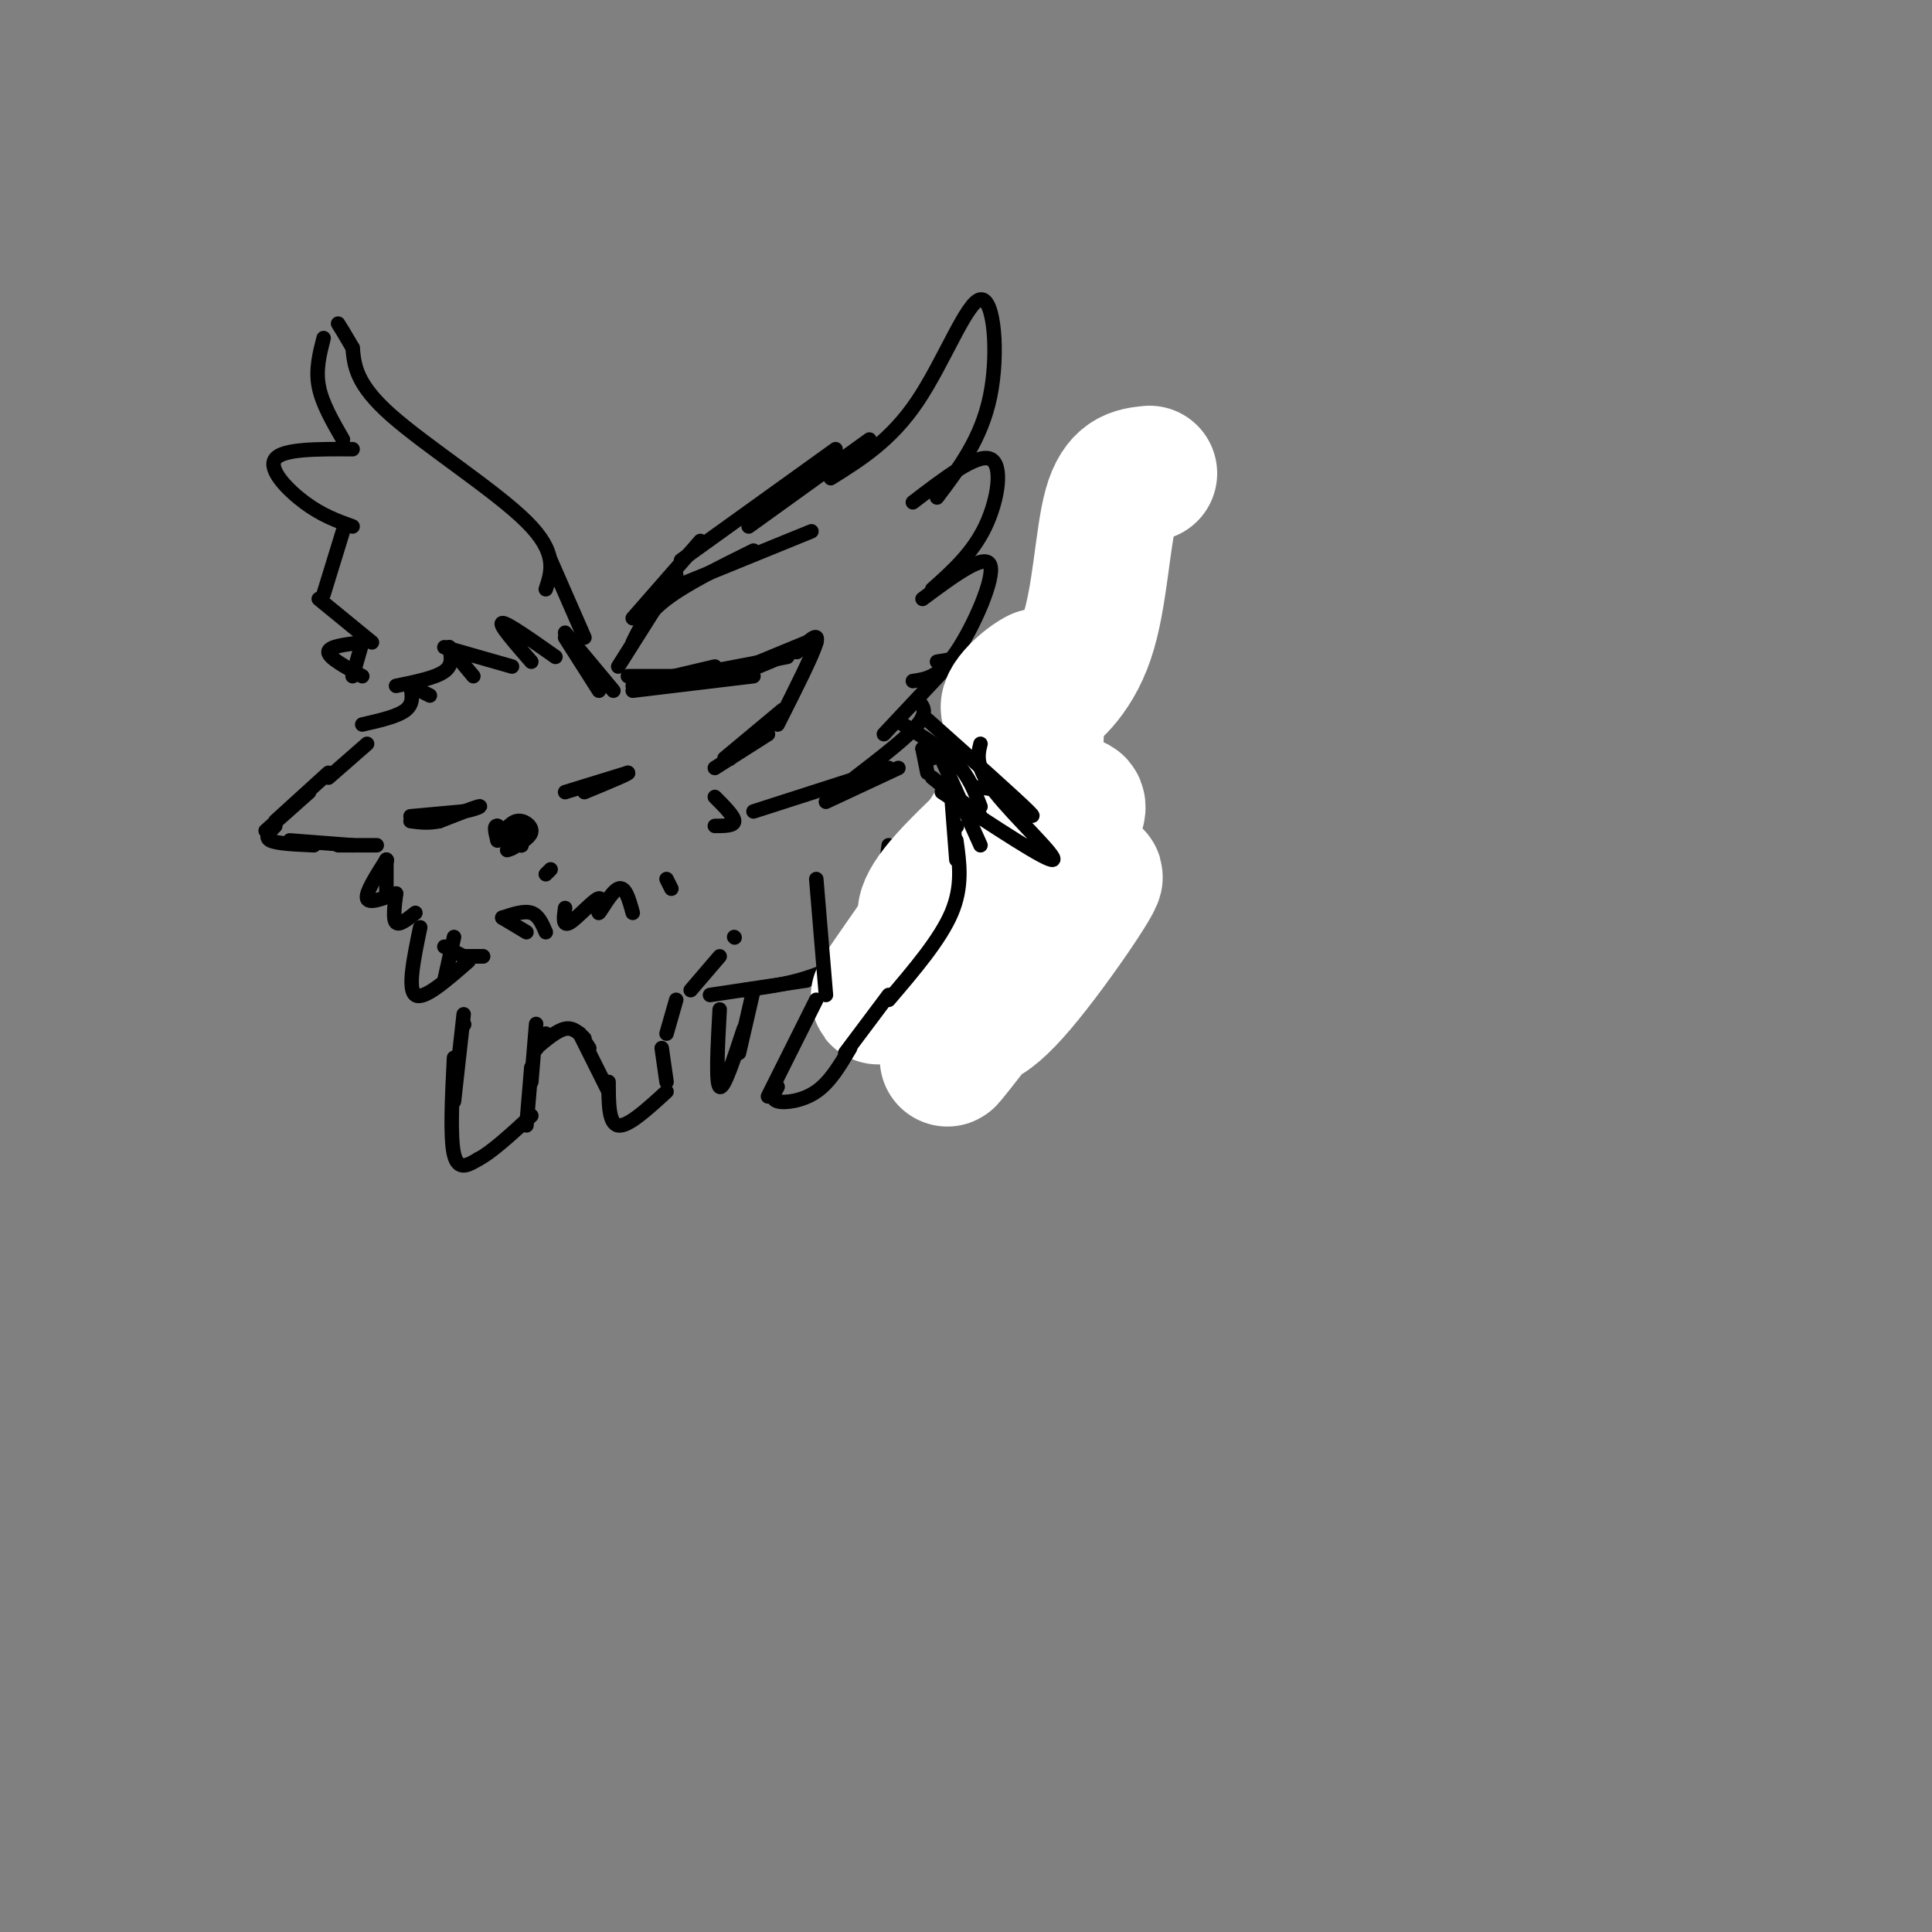 <svg viewBox='0 0 400 400' version='1.1' xmlns='http://www.w3.org/2000/svg' xmlns:xlink='http://www.w3.org/1999/xlink'><rect x="0" y="0" width="400" height="400" fill="#808080" stroke="none"/><g fill='none' stroke='#000000' stroke-width='3' stroke-linecap='round' stroke-linejoin='round'><path d='M130,140c0.000,0.000 12.000,0.000 12,0'/><path d='M131,142c0.000,0.000 17.000,-4.000 17,-4'/><path d='M131,143c0.000,0.000 25.000,-3.000 25,-3'/><path d='M142,140c0.000,0.000 21.000,-4.000 21,-4'/><path d='M150,140c0.000,0.000 17.000,-7.000 17,-7'/><path d='M157,138c0.000,0.000 12.000,-5.000 12,-5'/><path d='M165,135c2.333,-2.250 4.667,-4.500 4,-2c-0.667,2.500 -4.333,9.750 -8,17'/><path d='M162,147c0.000,0.000 -12.000,10.000 -12,10'/><path d='M159,152c0.000,0.000 -11.000,7.000 -11,7'/><path d='M151,157c0.000,0.000 0.100,0.100 0.1,0.1'/><path d='M127,143c0.000,0.000 -10.000,-12.000 -10,-12'/><path d='M117,132c0.000,0.000 7.000,11.000 7,11'/><path d='M115,136c-5.083,-3.583 -10.167,-7.167 -11,-7c-0.833,0.167 2.583,4.083 6,8'/><path d='M106,138c0.000,0.000 -14.000,-4.000 -14,-4'/><path d='M93,134c0.000,0.000 5.000,6.000 5,6'/><path d='M93,134c0.417,1.833 0.833,3.667 -1,5c-1.833,1.333 -5.917,2.167 -10,3'/><path d='M85,142c0.000,0.000 4.000,2.000 4,2'/><path d='M85,142c0.333,1.833 0.667,3.667 -1,5c-1.667,1.333 -5.333,2.167 -9,3'/><path d='M76,154c0.000,0.000 -8.000,7.000 -8,7'/><path d='M68,160c0.000,0.000 -11.000,10.000 -11,10'/><path d='M64,164c0.000,0.000 -9.000,8.000 -9,8'/><path d='M57,171c-1.167,1.167 -2.333,2.333 -1,3c1.333,0.667 5.167,0.833 9,1'/><path d='M60,174c0.000,0.000 13.000,1.000 13,1'/><path d='M70,175c0.000,0.000 8.000,0.000 8,0'/><path d='M85,169c0.000,0.000 11.000,-1.000 11,-1'/><path d='M96,168c2.733,-0.511 4.067,-1.289 3,-1c-1.067,0.289 -4.533,1.644 -8,3'/><path d='M91,170c-2.333,0.500 -4.167,0.250 -6,0'/><path d='M117,164c0.000,0.000 13.000,-4.000 13,-4'/><path d='M130,160c0.667,0.000 -4.167,2.000 -9,4'/><path d='M107,172c0.000,1.583 0.000,3.167 0,3c0.000,-0.167 0.000,-2.083 0,-4'/><path d='M107,171c0.000,-0.500 0.000,0.250 0,1'/><path d='M103,173c2.500,1.167 5.000,2.333 5,2c0.000,-0.333 -2.500,-2.167 -5,-4'/><path d='M103,171c-0.833,-0.167 -0.417,1.417 0,3'/><path d='M103,174c1.289,-1.844 2.578,-3.689 4,-4c1.422,-0.311 2.978,0.911 3,2c0.022,1.089 -1.489,2.044 -3,3'/><path d='M107,175c-0.833,0.667 -1.417,0.833 -2,1'/><path d='M80,178c0.000,0.000 0.000,7.000 0,7'/><path d='M80,178c0.000,0.000 0.100,0.100 0.1,0.1'/><path d='M80,178c-2.167,3.417 -4.333,6.833 -4,8c0.333,1.167 3.167,0.083 6,-1'/><path d='M82,185c-0.333,2.667 -0.667,5.333 0,6c0.667,0.667 2.333,-0.667 4,-2'/><path d='M148,165c2.000,2.000 4.000,4.000 4,5c0.000,1.000 -2.000,1.000 -4,1'/><path d='M131,128c0.000,0.000 14.000,-16.000 14,-16'/><path d='M140,119c0.000,0.000 -12.000,19.000 -12,19'/><path d='M131,133c1.417,-2.917 2.833,-5.833 7,-9c4.167,-3.167 11.083,-6.583 18,-10'/><path d='M141,121c0.000,0.000 27.000,-11.000 27,-11'/><path d='M141,116c0.000,0.000 32.000,-23.000 32,-23'/><path d='M155,109c0.000,0.000 25.000,-18.000 25,-18'/><path d='M172,99c6.262,-3.917 12.524,-7.833 18,-16c5.476,-8.167 10.167,-20.583 13,-21c2.833,-0.417 3.810,11.167 2,20c-1.810,8.833 -6.405,14.917 -11,21'/><path d='M189,104c6.622,-5.067 13.244,-10.133 16,-9c2.756,1.133 1.644,8.467 -1,14c-2.644,5.533 -6.822,9.267 -11,13'/><path d='M191,124c6.489,-4.822 12.978,-9.644 14,-7c1.022,2.644 -3.422,12.756 -7,18c-3.578,5.244 -6.289,5.622 -9,6'/><path d='M198,136c0.000,0.000 -15.000,16.000 -15,16'/><path d='M190,145c1.083,1.167 2.167,2.333 0,5c-2.167,2.667 -7.583,6.833 -13,11'/><path d='M113,122c1.244,-3.778 2.489,-7.556 -4,-14c-6.489,-6.444 -20.711,-15.556 -28,-22c-7.289,-6.444 -7.644,-10.222 -8,-14'/><path d='M73,72c-1.833,-3.167 -2.417,-4.083 -3,-5'/><path d='M67,70c-0.833,3.250 -1.667,6.500 -1,10c0.667,3.500 2.833,7.250 5,11'/><path d='M73,93c-7.200,-0.044 -14.400,-0.089 -16,2c-1.600,2.089 2.400,6.311 6,9c3.600,2.689 6.800,3.844 10,5'/><path d='M71,110c0.000,0.000 -4.000,13.000 -4,13'/><path d='M66,124c0.000,0.000 11.000,9.000 11,9'/><path d='M75,133c-3.500,0.417 -7.000,0.833 -7,2c0.000,1.167 3.500,3.083 7,5'/><path d='M75,133c0.000,0.000 -2.000,7.000 -2,7'/><path d='M96,212c0.000,0.000 0.100,0.100 0.1,0.1'/><path d='M96,210c0.000,0.000 -2.000,18.000 -2,18'/><path d='M94,219c-0.417,8.250 -0.833,16.500 0,20c0.833,3.500 2.917,2.250 5,1'/><path d='M99,240c2.667,-1.333 6.833,-5.167 11,-9'/><path d='M109,233c0.000,0.000 1.000,-12.000 1,-12'/><path d='M110,224c0.000,0.000 1.000,-12.000 1,-12'/><path d='M111,217c0.000,0.000 2.000,-3.000 2,-3'/><path d='M111,217c0.000,0.000 0.100,0.100 0.1,0.1'/><path d='M111,217c2.167,-1.833 4.333,-3.667 6,-4c1.667,-0.333 2.833,0.833 4,2'/><path d='M120,214c0.000,0.000 2.000,3.000 2,3'/><path d='M120,214c0.000,0.000 6.000,12.000 6,12'/><path d='M126,224c0.000,4.333 0.000,8.667 2,9c2.000,0.333 6.000,-3.333 10,-7'/><path d='M138,224c0.000,0.000 -1.000,-7.000 -1,-7'/><path d='M138,214c0.000,0.000 2.000,-7.000 2,-7'/><path d='M143,205c0.000,0.000 6.000,-7.000 6,-7'/><path d='M152,194c0.000,0.000 0.100,0.100 0.1,0.1'/><path d='M156,168c0.000,0.000 28.000,-9.000 28,-9'/><path d='M171,166c0.000,0.000 15.000,-7.000 15,-7'/><path d='M194,137c6.833,-1.167 13.667,-2.333 18,-2c4.333,0.333 6.167,2.167 8,4'/><path d='M216,133c0.000,0.000 13.000,-17.000 13,-17'/><path d='M212,136c0.000,0.000 16.000,-21.000 16,-21'/><path d='M221,129c5.083,-14.750 10.167,-29.500 12,-30c1.833,-0.500 0.417,13.250 -1,27'/><path d='M233,119c0.000,0.000 -7.000,22.000 -7,22'/><path d='M184,175c-0.500,3.667 -1.000,7.333 0,10c1.000,2.667 3.500,4.333 6,6'/><path d='M189,190c0.000,0.000 13.000,5.000 13,5'/><path d='M198,193c2.417,0.000 4.833,0.000 6,1c1.167,1.000 1.083,3.000 1,5'/><path d='M205,199c0.000,0.000 -2.000,8.000 -2,8'/><path d='M203,204c-3.083,8.750 -6.167,17.500 -6,20c0.167,2.500 3.583,-1.250 7,-5'/><path d='M204,217c0.000,0.000 9.000,-14.000 9,-14'/><path d='M211,207c4.489,-6.467 8.978,-12.933 10,-14c1.022,-1.067 -1.422,3.267 -2,2c-0.578,-1.267 0.711,-8.133 2,-15'/><path d='M221,180c0.333,-2.667 0.167,-1.833 0,-1'/><path d='M220,179c0.000,0.000 1.000,-5.000 1,-5'/><path d='M222,171c0.000,0.000 0.100,0.100 0.1,0.1'/><path d='M147,206c0.000,0.000 20.000,-3.000 20,-3'/><path d='M154,205c6.250,-0.833 12.500,-1.667 19,-5c6.500,-3.333 13.250,-9.167 20,-15'/><path d='M87,192c-1.333,6.417 -2.667,12.833 -1,14c1.667,1.167 6.333,-2.917 11,-7'/><path d='M96,198c0.000,0.000 4.000,0.000 4,0'/><path d='M96,198c0.000,0.000 -4.000,-2.000 -4,-2'/><path d='M94,194c0.000,0.000 -2.000,9.000 -2,9'/><path d='M96,198c0.000,0.000 4.000,0.000 4,0'/><path d='M104,190c0.000,0.000 5.000,3.000 5,3'/><path d='M104,190c2.250,-0.750 4.500,-1.500 6,-1c1.500,0.500 2.250,2.250 3,4'/><path d='M117,188c-0.284,1.973 -0.568,3.946 1,3c1.568,-0.946 4.987,-4.810 6,-5c1.013,-0.190 -0.381,3.295 0,3c0.381,-0.295 2.537,-4.370 4,-5c1.463,-0.630 2.231,2.185 3,5'/><path d='M138,182c0.000,0.000 1.000,2.000 1,2'/><path d='M114,116c0.000,0.000 7.000,16.000 7,16'/></g>
<g fill='none' stroke='#ffffff' stroke-width='28' stroke-linecap='round' stroke-linejoin='round'><path d='M238,98c-3.113,0.321 -6.226,0.643 -8,7c-1.774,6.357 -2.208,18.750 -5,27c-2.792,8.250 -7.940,12.357 -10,13c-2.060,0.643 -1.030,-2.179 0,-5'/><path d='M215,140c-2.124,0.885 -7.435,5.598 -6,7c1.435,1.402 9.617,-0.507 3,13c-6.617,13.507 -28.033,42.431 -30,46c-1.967,3.569 15.517,-18.215 33,-40'/><path d='M215,166c1.023,-3.082 -12.920,9.214 -19,16c-6.080,6.786 -4.299,8.061 -4,9c0.299,0.939 -0.886,1.542 0,3c0.886,1.458 3.843,3.772 11,-2c7.157,-5.772 18.515,-19.631 20,-24c1.485,-4.369 -6.901,0.753 -13,10c-6.099,9.247 -9.911,22.619 -10,29c-0.089,6.381 3.543,5.772 11,-3c7.457,-8.772 18.738,-25.708 15,-22c-3.738,3.708 -22.497,28.059 -28,35c-5.503,6.941 2.248,-3.530 10,-14'/><path d='M208,203c2.823,-5.206 4.880,-11.220 4,-13c-0.880,-1.780 -4.699,0.675 -8,7c-3.301,6.325 -6.086,16.522 -7,20c-0.914,3.478 0.043,0.239 1,-3'/></g>
<g fill='none' stroke='#000000' stroke-width='3' stroke-linecap='round' stroke-linejoin='round'><path d='M169,182c0.000,0.000 2.000,24.000 2,24'/><path d='M169,207c0.000,0.000 -10.000,20.000 -10,20'/><path d='M161,225c-0.733,1.289 -1.467,2.578 0,3c1.467,0.422 5.133,-0.022 8,-2c2.867,-1.978 4.933,-5.489 7,-9'/><path d='M175,218c0.000,0.000 9.000,-12.000 9,-12'/><path d='M184,207c5.333,-6.250 10.667,-12.500 13,-18c2.333,-5.500 1.667,-10.250 1,-15'/><path d='M198,171c0.000,0.000 0.100,0.100 0.1,0.1'/><path d='M191,155c0.000,0.000 1.000,5.000 1,5'/><path d='M191,155c0.000,0.000 2.000,2.000 2,2'/><path d='M192,149c9.250,8.250 18.500,16.500 21,19c2.500,2.500 -1.750,-0.750 -6,-4'/><path d='M207,164c-1.833,-0.833 -3.417,-0.917 -5,-1'/><path d='M193,161c0.000,0.000 10.000,8.000 10,8'/><path d='M195,164c10.978,7.244 21.956,14.489 23,14c1.044,-0.489 -7.844,-8.711 -12,-14c-4.156,-5.289 -3.578,-7.644 -3,-10'/><path d='M187,150c4.167,2.583 8.333,5.167 11,8c2.667,2.833 3.833,5.917 5,9'/><path d='M194,155c0.000,0.000 9.000,20.000 9,20'/><path d='M197,165c0.000,0.000 1.000,13.000 1,13'/><path d='M149,209c-0.417,7.667 -0.833,15.333 0,16c0.833,0.667 2.917,-5.667 5,-12'/><path d='M156,205c0.000,0.000 -3.000,13.000 -3,13'/><path d='M113,181c0.000,0.000 1.000,-1.000 1,-1'/></g>
</svg>